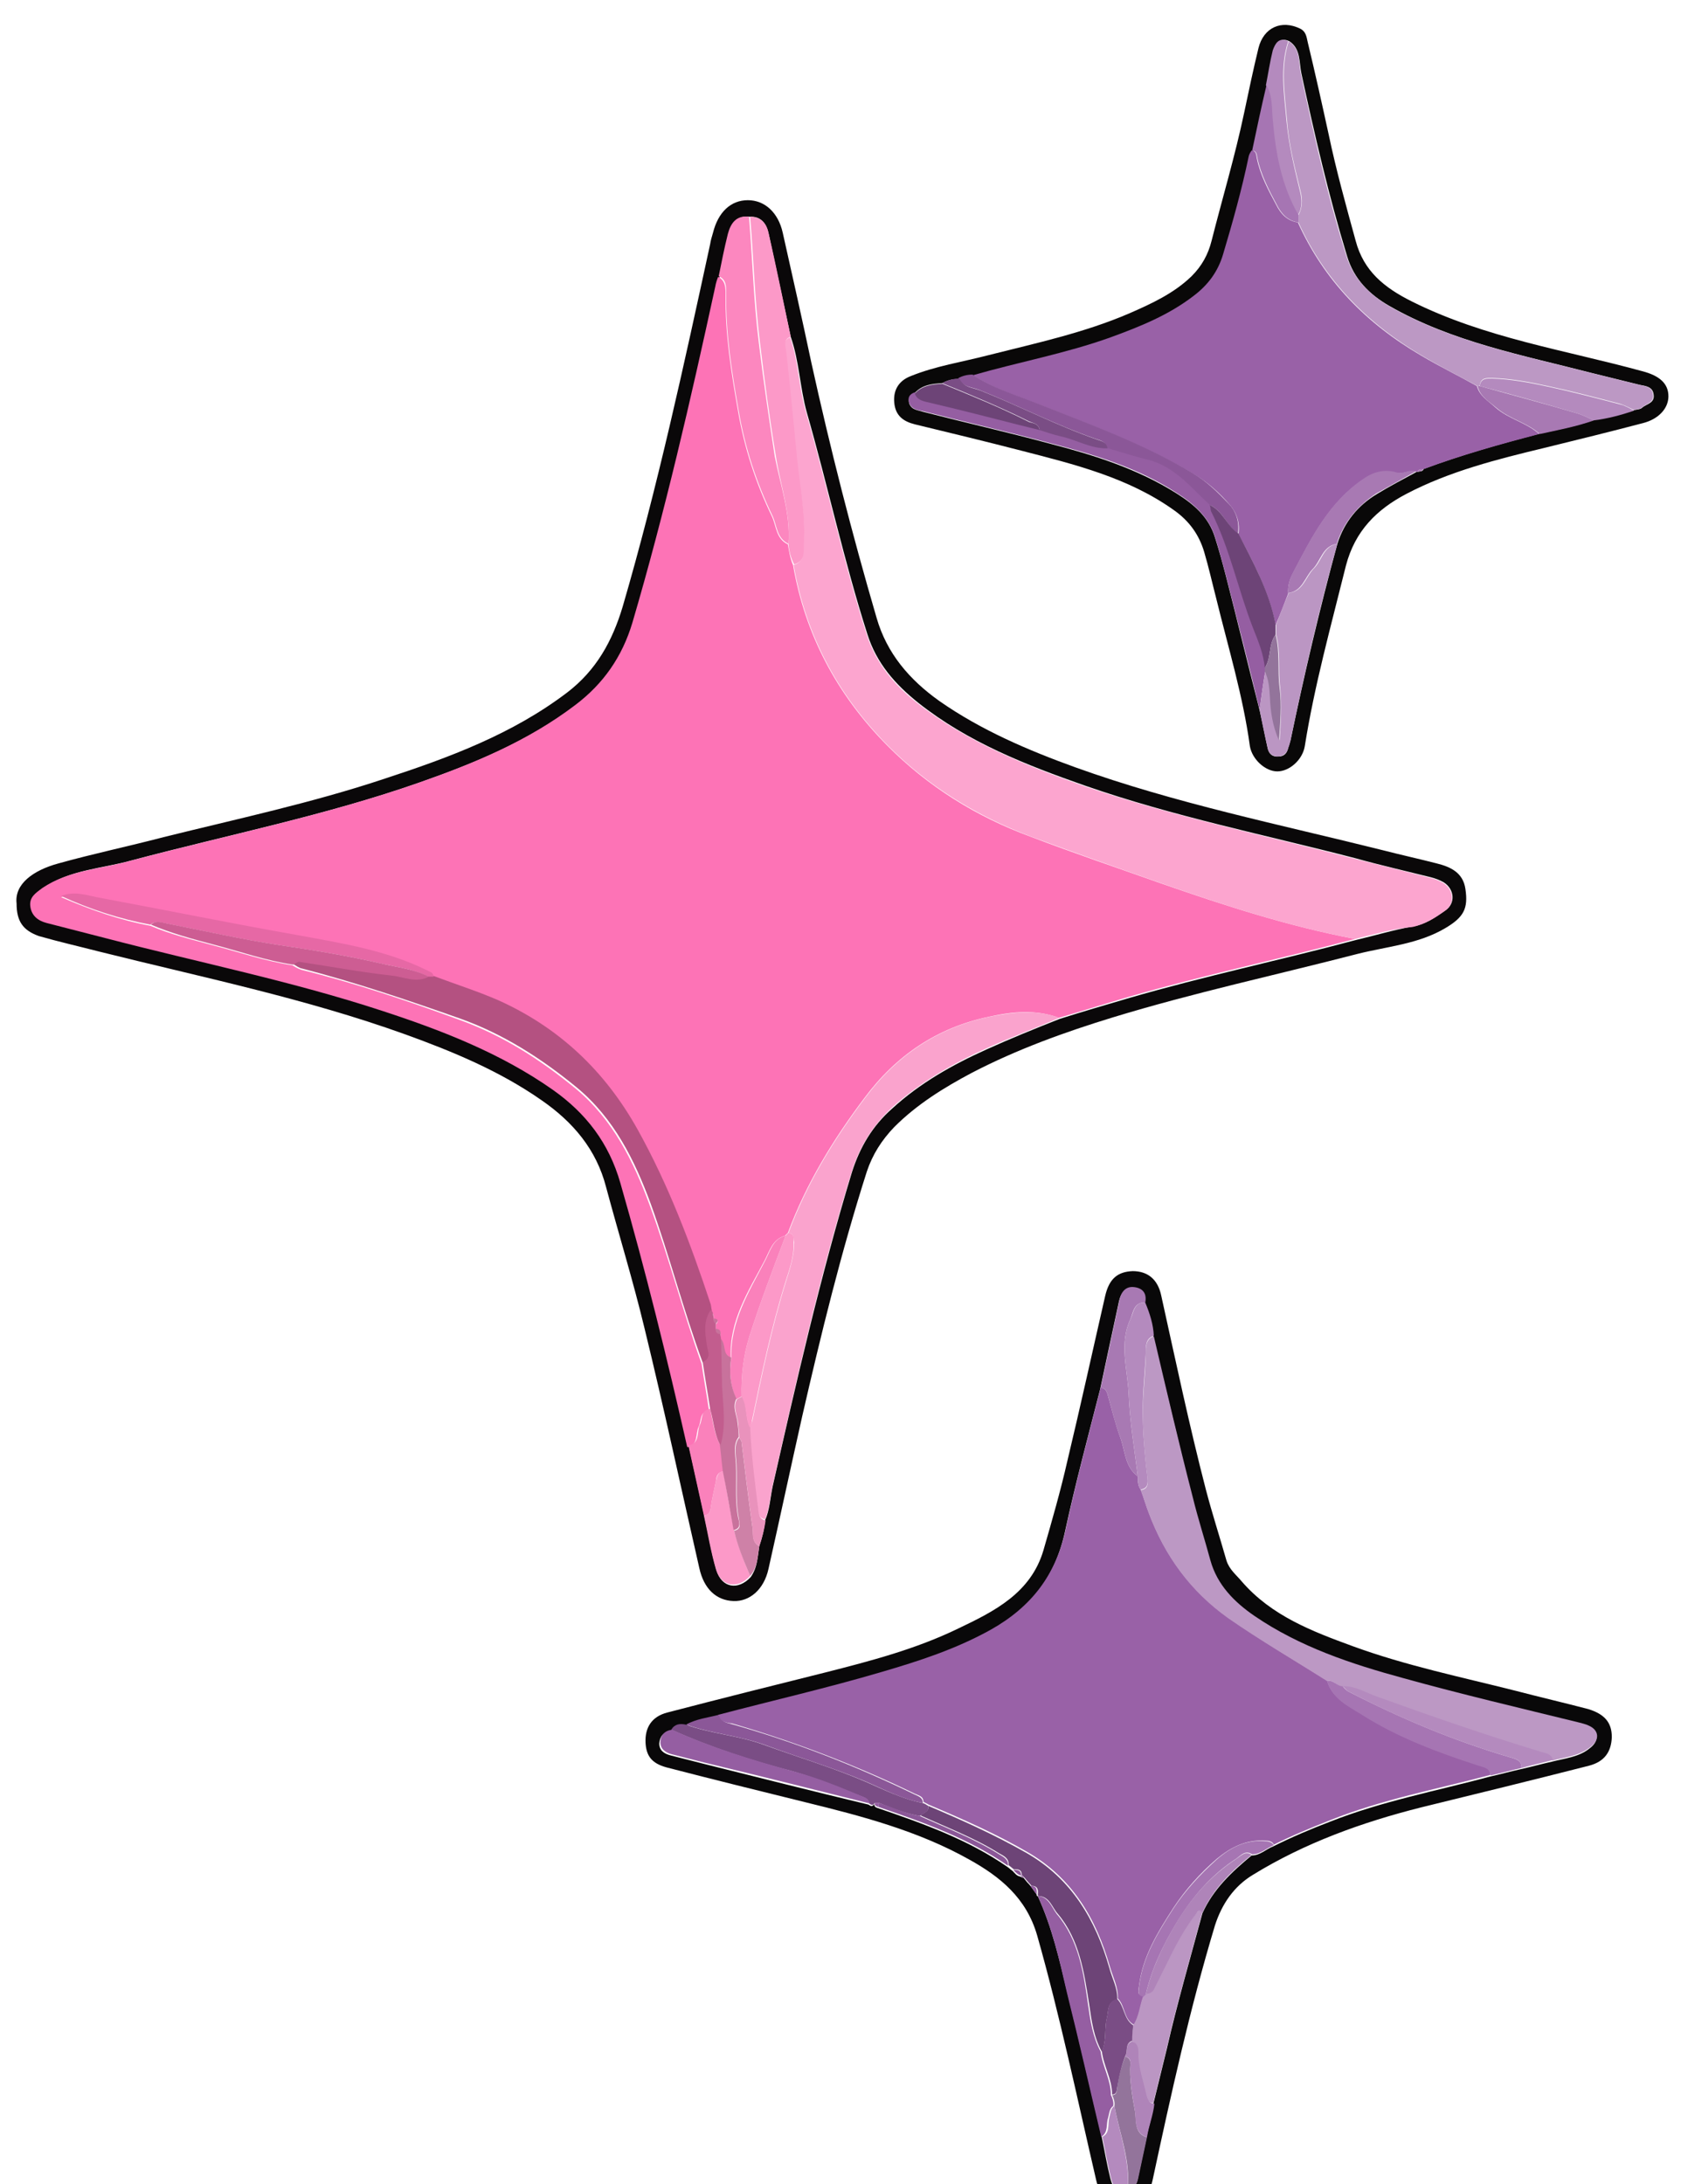 <svg width="294" height="382" xmlns="http://www.w3.org/2000/svg">
 <style type="text/css">.st0{fill:#0A0809;}
	.st1{fill:#090809;}
	.st2{fill:#090808;}
	.st3{fill:#FD73B6;}
	.st4{fill:#FCA5CF;}
	.st5{fill:#FAA3CD;}
	.st6{fill:#FC87BF;}
	.st7{fill:#FC99C8;}
	.st8{fill:#FA81BB;}
	.st9{fill:#CE81A7;}
	.st10{fill:#E992BC;}
	.st11{fill:#9961A7;}
	.st12{fill:#BC98C4;}
	.st13{fill:#6D4477;}
	.st14{fill:#BB96C3;}
	.st15{fill:#955EA2;}
	.st16{fill:#7A4D85;}
	.st17{fill:#A675B3;}
	.st18{fill:#A879B3;}
	.st19{fill:#B48ABE;}
	.st20{fill:#8B5798;}
	.st21{fill:#93749B;}
	.st22{fill:#AF84B9;}
	.st23{fill:#B45181;}
	.st24{fill:#E668A5;}
	.st25{fill:#CD5D93;}
	.st26{fill:#C8729C;}
	.st27{fill:#C25D8E;}</style>

 <g>
  <title>background</title>
  <rect fill="none" id="canvas_background" height="402" width="582" y="-1" x="-1"/>
 </g>
 <g>
  <title>Layer 1</title>
  <g id="svg_1">
   <g id="svg_2">
    <path id="svg_3" d="m2.9,158.011c-0.4,-3.4 2.9,-5.8 7.3,-7c6.1,-1.7 12.3,-3 18.4,-4.6c12.9,-3.2 26,-6 38.6,-10.2c11.3,-3.7 22.4,-7.8 32,-15.1c5.1,-3.9 7.9,-9 9.7,-15c6.1,-20.9 10.7,-42.2 15.3,-63.4c0.1,-0.7 0.3,-1.3 0.5,-2c0.9,-3.6 3.1,-5.7 6.1,-5.7c2.9,0 5.3,2.1 6.1,5.7c1.7,7.6 3.4,15.1 5,22.7c3.3,15 7.1,29.9 11.4,44.6c1.8,6.3 5.8,10.9 11,14.6c7.3,5.1 15.5,8.6 23.8,11.6c17.5,6.3 35.8,10 53.8,14.5c3.1,0.8 6.3,1.5 9.4,2.3c2.4,0.6 4.6,1.6 5,4.5c0.5,3.4 -0.3,4.9 -3.5,6.8c-4.7,2.8 -10.1,3.2 -15.3,4.5c-14.3,3.7 -28.7,6.8 -42.8,11.1c-8.5,2.6 -16.8,5.6 -24.7,9.7c-4.9,2.6 -9.6,5.5 -13.6,9.5c-2.2,2.3 -3.8,4.8 -4.8,7.8c-4.5,14.1 -8,28.4 -11.3,42.8c-2,8.9 -3.9,17.8 -5.9,26.7c-0.8,3.6 -3.3,5.7 -6.1,5.6c-3,-0.1 -5.2,-2.1 -6,-5.8c-3.2,-14 -6.2,-28.1 -9.6,-42c-2,-8.3 -4.5,-16.4 -6.7,-24.6c-1.7,-6.6 -5.8,-11.4 -11.3,-15.2c-7.3,-5.1 -15.5,-8.5 -23.8,-11.5c-17.5,-6.3 -35.6,-10 -53.6,-14.5c-3.5,-0.9 -7,-1.7 -10.5,-2.7c-2.8,-1 -3.9,-2.6 -3.9,-5.7zm129.9,112.4c0.5,-1.5 0.9,-3 1,-4.5c0.8,-1.8 0.9,-3.8 1.3,-5.8c4.2,-18.5 8.4,-37 13.9,-55.1c1.4,-4.4 3.6,-8.1 7,-11.1c4.9,-4.5 10.6,-7.7 16.6,-10.4c4.2,-1.9 8.4,-3.6 12.7,-5.3c4.1,-1.3 8.2,-2.5 12.3,-3.7c13.1,-3.8 26.4,-6.6 39.5,-10.1c3.4,-0.8 6.7,-1.8 10.1,-2.4c2.2,-0.4 3.9,-1.6 5.6,-2.8c1.8,-1.2 1.6,-3.7 -0.3,-4.9c-0.7,-0.4 -1.5,-0.7 -2.3,-0.9c-4.4,-1.1 -8.8,-2.1 -13.1,-3.3c-15.8,-4.1 -31.8,-7.3 -47.3,-12.7c-10.3,-3.6 -20.5,-7.6 -29.2,-14.5c-4,-3.2 -7.3,-6.9 -8.9,-12c-4.1,-12.8 -6.9,-25.9 -10.6,-38.8c-1.2,-4.3 -1.3,-8.9 -2.8,-13.2c-1.3,-6.1 -2.6,-12.1 -3.9,-18.2c-0.4,-1.6 -1.3,-2.9 -3.2,-2.8c-2.3,-0.3 -3.3,1.2 -3.7,3c-0.6,2.5 -1.1,4.9 -1.6,7.4c-0.2,0.6 -0.4,1.1 -0.5,1.7c-4.2,19.7 -8.7,39.4 -14.5,58.8c-1.8,6 -5.1,10.7 -10,14.4c-8.3,6.3 -17.7,10.2 -27.4,13.6c-16.5,5.8 -33.7,9.2 -50.6,13.7c-5.1,1.4 -10.6,1.6 -15.2,4.7c-1.2,0.8 -2.2,1.6 -2.1,3.2c0.2,1.6 1.2,2.5 2.8,2.9c3.5,0.9 7,1.8 10.5,2.7c16.1,4.2 32.4,7.5 48.3,12.7c10.5,3.4 20.7,7.4 29.8,13.8c5.8,4.1 9.8,9.2 11.8,16.3c4.4,15.3 8.2,30.7 11.7,46.2c0.9,4.1 1.8,8.1 2.7,12.2c0.7,3.1 1.2,6.3 2.1,9.4c0.9,3.1 3.8,3.6 6,1.2c1.2,-1.7 1.2,-3.6 1.5,-5.4z" class="st0"/>
    <path id="svg_4" d="m281.9,303.811c-0.1,2.6 -1.3,4.3 -4,5c-9.8,2.5 -19.6,4.9 -29.4,7.3c-10.3,2.6 -20.3,6.2 -29.4,11.8c-3.3,2 -5.4,5.1 -6.6,8.8c-4.4,14.6 -7.7,29.6 -10.9,44.5c-0.7,3.2 -2.2,4.7 -4.9,4.6c-2.6,0 -4.3,-1.5 -5,-4.6c-3.3,-14.2 -6.3,-28.6 -10.3,-42.7c-1.9,-6.6 -6.5,-10.3 -11.9,-13.3c-8.9,-5 -18.8,-7.6 -28.6,-10c-8.1,-2 -16.2,-4 -24.3,-6.1c-2.6,-0.7 -3.6,-2 -3.7,-4.4c-0.1,-2.6 1.1,-4.5 3.8,-5.2c9.2,-2.4 18.4,-4.7 27.6,-7c7.9,-2 15.9,-4.1 23.3,-7.7c6.3,-3 12.7,-6.2 14.9,-13.7c1.5,-5.2 3,-10.4 4.2,-15.7c2.3,-9.6 4.4,-19.2 6.6,-28.8c0.7,-3 2.2,-4.2 4.8,-4.3c2.6,0 4.4,1.4 5,4.3c2.5,11.3 4.9,22.7 7.8,33.9c1.1,4.2 2.4,8.2 3.6,12.4c0.5,1.6 1.7,2.5 2.7,3.7c5.2,6 12.3,8.7 19.4,11.3c9.3,3.4 19,5.4 28.5,7.8c4.2,1.1 8.5,2.1 12.7,3.2c2.9,0.9 4.1,2.4 4.1,4.9zm-102.9,24.6c0.2,0.2 0.3,0.4 0.5,0.6c0.2,0.3 0.5,0.5 0.7,0.8c0.4,0.5 0.7,1 1.1,1.5c0,0.2 0,0.3 0.2,0.3c2.5,5.4 3.8,11.2 5.2,17c2.1,8.4 4,16.8 6,25.2c0.5,2.4 0.9,4.8 1.5,7.2c0.4,1.4 0.9,2.8 2.9,2.2c1.2,-0.3 1.7,-1.1 1.9,-2.2c0.5,-2.4 1,-4.7 1.5,-7c0.3,-2 1.1,-3.9 1.2,-6c0.8,-3.3 1.6,-6.5 2.4,-9.8c1.8,-7.9 4.1,-15.8 6.2,-23.6c1.9,-4.2 5.1,-7.2 8.6,-10.1c1.5,0 2.5,-1.1 3.8,-1.6c3.2,-1.6 6.5,-3 9.9,-4.3c9.1,-3.6 18.7,-5.4 28,-7.9c1.8,-0.4 3.6,-0.9 5.4,-1.3c1.8,-0.4 3.6,-0.9 5.4,-1.3c2.3,-0.6 4.8,-0.8 6.7,-2.4c1.6,-1.2 1.5,-2.9 -0.3,-3.7c-0.6,-0.3 -1.3,-0.4 -1.9,-0.6c-10.2,-2.6 -20.4,-5 -30.5,-7.7c-9.1,-2.5 -18.1,-5.5 -26.1,-10.9c-3.6,-2.4 -6.5,-5.4 -7.7,-9.7c-1,-3.7 -2.2,-7.3 -3.1,-11.1c-2.3,-9.4 -4.5,-18.7 -6.8,-28.1c-0.1,-2 -0.7,-4 -1.5,-5.8c0.3,-1.6 -0.4,-2.5 -1.9,-2.7c-1.6,-0.2 -2.3,0.8 -2.6,2.2c-1.1,5.1 -2.2,10.2 -3.3,15.4c-2.1,8.2 -4.3,16.4 -6.1,24.7c-1.7,8 -6,13.6 -13.1,17.6c-6,3.4 -12.5,5.5 -19.1,7.4c-9.5,2.7 -19,5 -28.6,7.5c-1.9,0.4 -3.9,0.7 -5.7,1.7c-1,-0.2 -1.9,-0.1 -2.5,0.9c-1.3,0.1 -1.9,0.9 -2,2.1c0,1.2 0.8,1.8 2,2.1c2,0.5 3.9,1 5.9,1.5c9.6,2.4 19.1,4.8 28.7,7.1c0.4,0.3 0.7,0.4 1,-0.1c0,0.5 0.3,0.6 0.6,0.7c7.9,2.7 15.8,5.5 22.7,10.3c0.3,0.2 0.6,0.5 0.9,0.7c0.4,0.4 0.7,0.9 1.4,1l0,0c0.1,0.1 0.3,0.2 0.5,0.2l0,0z" class="st1"/>
    <path id="svg_5" d="m291.8,69.311c0,2.1 -1.7,4 -4.5,4.7c-5.7,1.5 -11.4,2.9 -17.1,4.3c-8.3,2 -16.7,4.1 -24.3,8.1c-5.1,2.7 -8.9,6.4 -10.5,12.5c-2.6,10.5 -5.5,20.9 -7.2,31.6c-0.4,2.4 -2.7,4.4 -4.8,4.4c-2.1,0 -4.4,-2.1 -4.8,-4.4c-1.2,-8.8 -3.8,-17.3 -5.9,-25.9c-0.7,-2.7 -1.3,-5.4 -2.1,-8.1c-0.9,-3 -2.6,-5.4 -5.3,-7.3c-8,-5.7 -17.4,-8 -26.7,-10.4c-6.2,-1.6 -12.4,-3.1 -18.6,-4.6c-2,-0.5 -3.4,-1.5 -3.6,-3.8c-0.2,-2.2 0.8,-3.8 2.8,-4.6c4.4,-1.8 9.1,-2.5 13.7,-3.7c8.3,-2.1 16.7,-3.9 24.6,-7.3c3.9,-1.7 7.8,-3.5 10.9,-6.5c1.8,-1.8 2.9,-3.8 3.5,-6.2c1.9,-7.5 4.1,-14.8 5.7,-22.4c0.8,-3.8 1.6,-7.6 2.5,-11.3c0.9,-3.6 4,-5 7.3,-3.4c1,0.5 1.1,1.4 1.3,2.3c1.3,5.4 2.5,10.8 3.7,16.3c1.3,6.2 3,12.3 4.7,18.5c1.4,5.3 5,8.2 9.8,10.6c12.8,6.4 26.8,8.5 40.3,12.2c3.1,0.8 4.6,2.2 4.6,4.4zm-127,-2.3c-1.8,0.1 -3.5,0.3 -4.8,1.7c-0.8,0.3 -1.2,0.9 -1,1.8c0.4,1.2 1.5,1.2 2.4,1.5c7.4,1.9 14.9,3.6 22.3,5.6c7.7,2 15.3,4.4 22.1,8.7c3,1.9 5.6,4.1 6.7,7.7c0.7,2.2 1.3,4.4 1.9,6.7c2,7.8 3.9,15.7 5.9,23.5c0.5,2.2 0.9,4.4 1.4,6.6c0.2,1 0.8,1.6 1.9,1.5c1,0 1.5,-0.6 1.7,-1.5c0.1,-0.4 0.3,-0.9 0.4,-1.3c2.4,-11.5 5.1,-23 8.2,-34.4c1.2,-3.8 3.6,-6.7 6.9,-8.7c2.3,-1.4 4.6,-2.6 7,-3.9l0.2,0c0.4,-0.1 0.8,0 1,-0.5c6.7,-2.5 13.5,-4.4 20.4,-6.2c3.2,-0.7 6.4,-1.3 9.5,-2.4c2.4,-0.3 4.7,-1 7,-1.7c0.4,-0.1 1,-0.1 1.3,-0.4c0.8,-0.7 2.3,-0.8 2,-2.4c-0.2,-1.3 -1.4,-1.4 -2.4,-1.6c-2.8,-0.7 -5.7,-1.4 -8.5,-2.1c-12,-3.1 -24.3,-5.4 -35.3,-11.7c-3.5,-2 -6.2,-4.7 -7.4,-8.7c-3.2,-10.5 -5.7,-21.3 -8,-32c-0.4,-1.9 -0.1,-4.3 -2.1,-5.6c-1.7,-0.8 -2.3,0.5 -2.6,1.7c-0.5,2 -0.8,4 -1.2,6.1c-0.8,3.8 -1.6,7.6 -2.5,11.4c-0.2,0.3 -0.4,0.7 -0.5,1c-1.3,5.8 -2.8,11.5 -4.5,17.2c-0.9,3 -2.6,5.3 -5.1,7.2c-4.4,3.4 -9.5,5.4 -14.6,7.3c-7.8,2.8 -16.1,4.3 -24,6.6c-0.9,0 -1.7,0.2 -2.5,0.6c-1.3,-0.1 -2.3,0.2 -3.2,0.7z" class="st2"/>
    <path id="svg_6" d="m237,164.211c-13.1,3.5 -26.4,6.3 -39.5,10.1c-4.1,1.2 -8.2,2.5 -12.3,3.7c-4,-1.5 -8.1,-1.1 -12.2,-0.2c-9.1,1.9 -16.3,6.8 -21.8,14.2c-5.5,7.3 -10.2,15 -13.4,23.6c-0.2,0.2 -0.3,0.3 -0.5,0.5c-2.2,0.6 -2.7,2.7 -3.6,4.4c-2.8,5.3 -6.2,10.5 -5.9,17c-1.7,-0.5 -0.8,-2.3 -1.8,-3.2c0,-0.3 0,-0.6 0,-0.9c0,-0.6 -0.3,-0.9 -0.8,-0.9c0,-0.3 0,-0.6 0,-0.9c0.7,-0.7 0.1,-0.8 -0.4,-0.9c0,-0.5 0.1,-1 -0.5,-1.3c-0.1,-0.4 -0.1,-0.8 -0.2,-1.1c-3.4,-10.5 -7.4,-20.9 -12.8,-30.6c-5.6,-10.2 -13.6,-17.8 -24.4,-22.6c-3.7,-1.6 -7.5,-2.7 -11.2,-4.2c0,-0.7 -0.5,-0.8 -1,-1c-7,-3.5 -14.7,-4.7 -22.3,-6.1c-11.8,-2.2 -23.7,-4.5 -35.5,-6.7c-2,-0.4 -4.1,-1.1 -6.2,-0.2c5.1,2.2 10.2,4 15.6,5c3.5,1.5 7.2,2.4 10.9,3.4c4.6,1.2 9.2,2.8 13.9,3.5c0.5,0.3 1,0.6 1.6,0.8c9.3,2.3 18.5,5.4 27.5,8.7c7.6,2.7 14.3,7 20.5,12.1c6.5,5.4 10.1,12.7 12.9,20.3c3.4,9.2 5.8,18.6 9.1,27.8c0.4,2.7 0.9,5.4 1.3,8.2c-1.7,0.2 -1.3,1.8 -1.8,2.8c-0.6,1.2 0,3.2 -2,3.6c-3.5,-15.5 -7.3,-30.9 -11.7,-46.2c-2,-7 -6,-12.2 -11.8,-16.3c-9.1,-6.4 -19.4,-10.4 -29.8,-13.8c-15.8,-5.2 -32.2,-8.5 -48.3,-12.7c-3.5,-0.9 -7,-1.8 -10.5,-2.7c-1.5,-0.4 -2.6,-1.3 -2.8,-2.9c-0.2,-1.6 0.9,-2.3 2.1,-3.2c4.6,-3.1 10.1,-3.3 15.2,-4.7c16.9,-4.5 34,-7.9 50.6,-13.7c9.7,-3.4 19.1,-7.3 27.4,-13.6c4.9,-3.7 8.2,-8.4 10,-14.4c5.7,-19.4 10.2,-39 14.5,-58.8c0.1,-0.6 0.3,-1.2 0.5,-1.7c1.3,0.7 1.3,1.9 1.3,3.1c-0.1,6.9 1,13.7 2.2,20.5c1.1,6.4 3.1,12.5 5.9,18.3c0.8,1.7 0.7,3.9 2.8,4.9c0.2,1.2 0.4,2.5 0.9,3.6c2.1,12.2 7.7,22.7 16.4,31.5c7.1,7.2 15.6,12.5 25.1,16c7.6,2.9 15.3,5.5 22.9,8.2c11.2,3.9 22.3,7.5 33.9,9.7z" class="st3"/>
    <path id="svg_7" d="m237,164.211c-11.6,-2.2 -22.7,-5.8 -33.8,-9.7c-7.7,-2.7 -15.3,-5.4 -22.9,-8.2c-9.5,-3.6 -18,-8.8 -25.1,-16c-8.7,-8.8 -14.3,-19.3 -16.4,-31.5c2.1,-0.6 1.6,-2.5 1.7,-3.9c0.4,-5 -0.7,-9.8 -1.2,-14.7c-0.6,-6.2 -1.2,-12.5 -1.9,-18.7c-0.1,-0.8 -0.6,-2 0.8,-2.5c1.5,4.3 1.5,8.8 2.8,13.2c3.7,12.9 6.5,26 10.6,38.8c1.6,5 4.8,8.8 8.9,12c8.7,6.8 18.9,10.9 29.2,14.5c15.5,5.3 31.5,8.6 47.3,12.7c4.4,1.1 8.8,2.2 13.1,3.3c0.8,0.2 1.6,0.5 2.3,0.9c1.9,1.2 2.1,3.7 0.3,4.9c-1.7,1.2 -3.4,2.3 -5.6,2.8c-3.4,0.3 -6.8,1.3 -10.1,2.1z" class="st4"/>
    <path id="svg_8" d="m137.9,215.611c3.2,-8.6 7.9,-16.3 13.4,-23.6c5.5,-7.4 12.7,-12.3 21.8,-14.2c4.1,-0.8 8.1,-1.3 12.2,0.2c-4.2,1.8 -8.5,3.4 -12.7,5.3c-6,2.7 -11.7,6 -16.6,10.4c-3.3,3.1 -5.6,6.7 -7,11.1c-5.6,18.1 -9.7,36.6 -13.9,55.1c-0.4,1.9 -0.5,3.9 -1.3,5.8c-1.2,-0.2 -1.2,-1.3 -1.3,-2.1c-0.6,-4.7 -1.3,-9.5 -1.4,-14.2c0.2,-0.3 0.4,-0.6 0.5,-1c1.7,-8.2 3.4,-16.4 5.9,-24.4c0.7,-2.2 1.4,-4.4 1.4,-6.8c-0.2,-0.6 0.1,-1.4 -1,-1.6z" class="st5"/>
    <path id="svg_9" d="m137.9,95.111c-2.1,-1 -2,-3.2 -2.8,-4.9c-2.8,-5.8 -4.8,-11.9 -5.9,-18.3c-1.2,-6.8 -2.3,-13.6 -2.2,-20.5c0,-1.2 0.1,-2.5 -1.3,-3.1c0.5,-2.5 1,-5 1.6,-7.4c0.5,-1.9 1.5,-3.3 3.7,-3c0.6,7.3 0.8,14.7 1.7,21.9c0.8,6.7 1.8,13.4 2.8,20c1,5.1 2.8,10.1 2.4,15.3z" class="st6"/>
    <path id="svg_10" d="m137.9,95.111c0.4,-5.3 -1.4,-10.2 -2.2,-15.3c-1.1,-6.6 -2,-13.3 -2.8,-20c-0.9,-7.3 -1.1,-14.6 -1.7,-21.9c1.9,0 2.9,1.2 3.2,2.8c1.4,6 2.6,12.1 3.9,18.2c-1.4,0.4 -0.9,1.7 -0.8,2.5c0.7,6.2 1.3,12.5 1.9,18.7c0.5,4.9 1.5,9.8 1.2,14.7c-0.1,1.4 0.4,3.3 -1.7,3.9c-0.6,-1.1 -0.9,-2.3 -1,-3.6z" class="st7"/>
    <path id="svg_11" d="m131.2,275.611c-2.2,2.4 -5.1,1.9 -6,-1.2c-0.9,-3.1 -1.4,-6.2 -2.1,-9.4c0.8,0 1.1,-0.5 1.2,-1.3c0.2,-1.5 0.6,-3.1 0.9,-4.6c0.2,-0.8 0.3,-1.7 1.3,-1.8c0.6,3.5 1.2,6.9 1.9,10.4c0.7,2.7 1.7,5.3 2.8,7.9z" class="st7"/>
    <path id="svg_12" d="m126.5,257.311c-1.1,0.2 -1.2,1 -1.3,1.8c-0.3,1.5 -0.7,3.1 -0.9,4.6c-0.1,0.8 -0.4,1.3 -1.2,1.3c-0.9,-4.1 -1.8,-8.1 -2.7,-12.2c2.1,-0.4 1.4,-2.4 2,-3.6c0.5,-1 0.1,-2.6 1.8,-2.8c0.5,2.2 0.7,4.4 1.8,6.4c0.2,1.5 0.3,3 0.5,4.5z" class="st8"/>
    <path id="svg_13" d="m131.2,275.611c-1.1,-2.6 -2.2,-5.2 -2.8,-7.9c1.4,-0.3 0.9,-1.4 0.8,-2.2c-0.7,-3.6 -0.1,-7.2 -0.5,-10.7c-0.1,-1.2 -0.2,-2.4 0.6,-3.4c0.1,0.3 0.4,0.5 0.4,0.8c0.6,5 1.2,10 1.9,14.9c0.2,1.1 -0.2,2.6 1.2,3.3c-0.3,1.8 -0.3,3.7 -1.6,5.2z" class="st9"/>
    <path id="svg_14" d="m132.8,270.411c-1.4,-0.7 -1.1,-2.2 -1.2,-3.3c-0.7,-5 -1.3,-10 -1.9,-14.9c0,-0.3 -0.3,-0.5 -0.4,-0.8c0,-0.8 -0.2,-1.6 -0.2,-2.4c-0.1,-1.4 -1,-2.9 -0.2,-4.3c0.3,-0.2 0.6,-0.3 0.9,-0.5c1,1.7 0.5,3.7 1.4,5.4c0.2,4.8 0.8,9.5 1.4,14.2c0.1,0.8 0.1,1.9 1.3,2.1c-0.2,1.5 -0.6,3 -1.1,4.5z" class="st10"/>
    <path id="svg_15" d="m125.6,299.911c9.5,-2.5 19.1,-4.7 28.6,-7.5c6.5,-1.9 13,-4 19.1,-7.4c7.1,-4 11.4,-9.6 13.1,-17.6c1.8,-8.3 4,-16.5 6.1,-24.7c0.7,0 1,0.5 1.2,1.1c0.7,2.5 1.3,5 2.2,7.5c0.9,2.4 0.8,5.2 3.1,6.9c0,0.8 0,1.6 0.5,2.3c0.5,1.3 0.9,2.7 1.4,4c2.8,7.5 7.3,13.7 13.9,18.4c5.6,3.9 11.5,7.4 17.3,11c0.9,3.1 3.7,4.4 6.1,5.9c6.3,4 13.3,6.6 20.4,8.9c0.9,0.3 2,0.4 2.1,1.7c-9.4,2.5 -19,4.3 -28,7.9c-3.3,1.3 -6.7,2.7 -9.9,4.3c-0.3,-0.6 -0.9,-0.7 -1.6,-0.7c-3.3,-0.2 -6,1.2 -8.4,3.2c-2.9,2.5 -5.5,5.4 -7.6,8.6c-2.7,4.2 -5.4,8.5 -6,13.7c-0.1,0.8 -0.4,1.5 0.8,1.7c-0.6,1.7 -0.7,3.5 -1.7,5c-1.8,-1 -1.5,-3.3 -2.8,-4.6c0.1,-2 -0.9,-3.8 -1.4,-5.6c-2.4,-8.4 -6.6,-15.5 -14.4,-20c-5.5,-3.2 -11.4,-5.8 -17.3,-8.3c-0.3,-0.2 -0.6,-0.3 -0.9,-0.5c0,-1 -0.9,-1.1 -1.5,-1.4c-10.3,-5 -21,-9.1 -32,-12.3c-1,-0.1 -2.1,-0.3 -2.4,-1.5z" class="st11"/>
    <path id="svg_16" d="m232.1,294.011c-5.8,-3.7 -11.7,-7.1 -17.3,-11c-6.6,-4.7 -11.1,-10.9 -13.9,-18.4c-0.5,-1.3 -0.9,-2.7 -1.4,-4c1.2,-0.2 1.3,-0.9 1.2,-2c-0.4,-3.2 -0.7,-6.4 -0.8,-9.6c-0.2,-4.1 0.4,-8.2 0.5,-12.3c0,-1 -0.1,-2.5 1.4,-3c2.2,9.4 4.4,18.8 6.8,28.1c0.9,3.7 2.1,7.4 3.1,11.1c1.2,4.3 4.2,7.3 7.7,9.7c7.9,5.4 16.9,8.4 26.1,10.9c10.1,2.8 20.3,5.2 30.5,7.7c0.7,0.2 1.3,0.3 1.9,0.6c1.8,0.8 1.9,2.5 0.3,3.7c-2,1.6 -4.4,1.8 -6.7,2.4c-0.3,-1.2 -1.4,-1.3 -2.3,-1.5c-9.6,-2.9 -19.1,-6.2 -28.5,-9.6c-1.9,-0.7 -3.8,-1.9 -6,-1.8c-0.9,-0.1 -1.5,-1.3 -2.6,-1z" class="st12"/>
    <path id="svg_17" d="m162.3,315.811c5.9,2.5 11.7,5.1 17.3,8.3c7.8,4.5 12,11.6 14.4,20c0.5,1.9 1.5,3.6 1.4,5.6c-1.8,0.4 -1.5,2 -1.8,3.2c-0.5,1.9 0,4 -0.9,5.9c-1.4,-2.5 -1.8,-5.4 -2.2,-8.2c-0.9,-5.7 -1.7,-11.4 -5.5,-15.9c-1,-1.1 -1.4,-3 -3.3,-3.1c-0.2,0 -0.2,-0.2 -0.2,-0.3c0.1,-0.8 0,-1.5 -1.1,-1.5c-0.2,-0.3 -0.5,-0.5 -0.7,-0.8c-0.2,-0.2 -0.3,-0.4 -0.5,-0.6c0,0 0,0 0,0c-0.2,-0.2 -0.3,-0.3 -0.5,-0.5c0,0 0,0 0,0c0,-1 -0.7,-1 -1.4,-1c-0.3,-0.2 -0.6,-0.5 -0.9,-0.7c0.1,-1.2 -0.8,-1.6 -1.7,-2.1c-4.3,-2.7 -9.1,-4.5 -13.7,-6.6c0.4,-0.5 1.6,-0.6 1.3,-1.7z" class="st13"/>
    <path id="svg_18" d="m198.2,354.211c1,-1.5 1.1,-3.4 1.7,-5c0.1,-0.1 0.3,-0.3 0.4,-0.4c0.8,0 1.3,-0.5 1.6,-1.1c0.8,-1.6 1.6,-3.2 2.4,-4.8c1.4,-2.9 2.9,-5.7 4.9,-8.3c0.4,-0.5 0.7,-0.9 1.1,-0.2c-2.1,7.9 -4.4,15.7 -6.2,23.6c-0.8,3.3 -1.6,6.5 -2.4,9.8c-0.9,-0.1 -1.2,-0.8 -1.4,-1.5c-0.5,-2.4 -1.4,-4.7 -1.4,-7.2c0,-0.9 0,-1.8 -1.1,-2.2c0.2,-0.9 0.3,-1.8 0.4,-2.7z" class="st14"/>
    <path id="svg_19" d="m181.5,331.611c1.9,0.1 2.4,1.9 3.3,3.1c3.9,4.6 4.7,10.3 5.5,15.9c0.4,2.8 0.8,5.6 2.2,8.2c0.3,2.6 1.8,4.9 1.8,7.6c0.3,0.6 0.5,1.2 0.4,1.9c-0.7,0.5 -0.7,1.4 -0.9,2.1c-0.4,1.1 0.1,2.5 -1.2,3.3c-2,-8.4 -3.9,-16.8 -6,-25.2c-1.3,-5.7 -2.6,-11.5 -5.1,-16.9z" class="st15"/>
    <path id="svg_20" d="m162.3,315.811c0.3,1.2 -0.9,1.2 -1.4,1.8c-2.5,-0.4 -4.9,-1.4 -7.2,-2.3c-0.2,0 -0.5,0 -0.7,0c-0.3,0.5 -0.6,0.4 -1,0.1c-0.1,-0.5 -0.4,-0.9 -1,-1.1c-4,-1.6 -8.1,-3.3 -12.3,-4.5c-7.3,-1.9 -14.4,-4.2 -21.3,-7.3c0.6,-1 1.5,-1.1 2.5,-0.9c4.4,1.6 9.2,1.9 13.6,3.5c6,2.2 12.1,4 17.9,6.5c3.2,1.4 6.4,3 9.9,3.7c0.4,0.1 0.7,0.3 1,0.5z" class="st16"/>
    <path id="svg_21" d="m232.1,294.011c1.1,-0.3 1.7,0.9 2.7,0.9c0.3,0.3 0.6,0.7 1,0.9c9.1,4.7 18.4,8.6 28.2,11.5c1,0.3 2.2,0.5 2.1,1.9c-1.8,0.4 -3.6,0.9 -5.4,1.3c-0.1,-1.3 -1.2,-1.4 -2.1,-1.7c-7.1,-2.3 -14.1,-4.9 -20.4,-8.9c-2.4,-1.5 -5.2,-2.8 -6.1,-5.9z" class="st17"/>
    <path id="svg_22" d="m199,258.211c-2.3,-1.7 -2.2,-4.5 -3.1,-6.9c-0.9,-2.4 -1.5,-5 -2.2,-7.5c-0.2,-0.6 -0.5,-1.1 -1.2,-1.1c1.1,-5.1 2.2,-10.2 3.3,-15.4c0.3,-1.4 1.1,-2.4 2.6,-2.2c1.5,0.2 2.2,1.1 1.9,2.7c-2,-0.1 -2.1,1.7 -2.6,2.9c-2,4.3 -0.5,8.7 -0.3,13.1c0.2,4.8 1,9.6 1.6,14.4z" class="st18"/>
    <path id="svg_23" d="m117.5,302.511c6.9,3.1 14,5.3 21.3,7.3c4.2,1.1 8.3,2.8 12.3,4.5c0.6,0.2 0.9,0.6 1,1.1c-9.6,-2.4 -19.1,-4.8 -28.7,-7.1c-2,-0.5 -3.9,-1 -5.9,-1.5c-1.1,-0.3 -2,-0.9 -2,-2.1c0,-1.2 0.7,-2 2,-2.2z" class="st15"/>
    <path id="svg_24" d="m199,258.211c-0.6,-4.8 -1.4,-9.6 -1.6,-14.4c-0.2,-4.4 -1.7,-8.8 0.3,-13.1c0.6,-1.2 0.6,-3 2.6,-2.9c0.8,1.9 1.4,3.8 1.5,5.8c-1.5,0.5 -1.4,1.9 -1.4,3c-0.2,4.1 -0.7,8.2 -0.5,12.3c0.1,3.2 0.4,6.4 0.8,9.6c0.1,1 0,1.8 -1.2,2c-0.5,-0.7 -0.5,-1.5 -0.5,-2.3z" class="st19"/>
    <path id="svg_25" d="m266.1,309.211c0,-1.5 -1.1,-1.6 -2.1,-1.9c-9.8,-2.9 -19.2,-6.8 -28.2,-11.5c-0.4,-0.2 -0.6,-0.6 -1,-0.9c2.2,-0.1 4,1.1 6,1.8c9.4,3.4 18.9,6.7 28.5,9.6c0.9,0.3 2,0.3 2.3,1.5c-1.9,0.5 -3.7,0.9 -5.5,1.4z" class="st19"/>
    <path id="svg_26" d="m161.4,315.311c-3.5,-0.6 -6.7,-2.3 -9.9,-3.7c-5.9,-2.5 -12,-4.3 -17.9,-6.5c-4.5,-1.6 -9.2,-1.9 -13.6,-3.5c1.8,-1 3.8,-1.2 5.7,-1.7c0.3,1.2 1.4,1.4 2.2,1.6c11,3.1 21.7,7.3 32,12.3c0.6,0.3 1.5,0.5 1.5,1.5z" class="st20"/>
    <path id="svg_27" d="m200.4,348.811c-0.1,0.1 -0.3,0.3 -0.4,0.4c-1.1,-0.2 -0.9,-0.9 -0.8,-1.7c0.6,-5.2 3.3,-9.5 6,-13.7c2.1,-3.2 4.7,-6 7.6,-8.6c2.4,-2.1 5.1,-3.5 8.4,-3.2c0.6,0 1.2,0.1 1.6,0.7c-1.3,0.5 -2.3,1.6 -3.8,1.6c-1.2,-0.8 -2,0.2 -2.7,0.7c-4.5,2.9 -7.9,6.9 -10.6,11.4c-2.4,4 -4.3,8 -5.3,12.4z" class="st17"/>
    <path id="svg_28" d="m194.9,368.311c0.1,-0.7 -0.1,-1.3 -0.4,-1.9c0.8,0 0.8,-0.6 0.9,-1.2c0.2,-1.9 0.7,-3.8 1.4,-5.5c0.6,0.1 0.9,0.5 0.9,1.1c-0.2,2.8 0.3,5.7 0.8,8.4c0.3,1.6 -0.2,3.9 2.1,4.6c-0.5,2.3 -1,4.7 -1.5,7c-0.2,1.1 -0.7,2 -1.9,2.2c0.6,-5.1 -1.4,-9.8 -2.3,-14.7z" class="st21"/>
    <path id="svg_29" d="m200.4,348.811c1,-4.4 2.9,-8.4 5.2,-12.3c2.7,-4.6 6.2,-8.5 10.6,-11.4c0.8,-0.5 1.6,-1.5 2.7,-0.7c-3.5,2.8 -6.7,5.9 -8.6,10.1c-0.5,-0.7 -0.8,-0.3 -1.1,0.2c-2,2.6 -3.5,5.4 -4.9,8.3c-0.8,1.6 -1.6,3.2 -2.4,4.8c-0.2,0.5 -0.8,1 -1.5,1z" class="st22"/>
    <path id="svg_30" d="m194.9,368.311c0.9,4.9 2.8,9.6 2.3,14.8c-2,0.6 -2.5,-0.8 -2.9,-2.2c-0.6,-2.4 -1,-4.8 -1.5,-7.2c1.4,-0.7 0.9,-2.2 1.2,-3.3c0.2,-0.7 0.2,-1.6 0.9,-2.1z" class="st19"/>
    <path id="svg_31" d="m200.6,373.811c-2.3,-0.8 -1.9,-3.1 -2.1,-4.6c-0.5,-2.8 -1,-5.6 -0.8,-8.4c0,-0.6 -0.2,-1 -0.9,-1.1c0.5,-0.9 -0.1,-2.2 1.2,-2.7c1.1,0.4 1.1,1.3 1.1,2.2c0,2.5 0.9,4.8 1.4,7.2c0.2,0.7 0.5,1.5 1.4,1.5c-0.2,2 -1,3.9 -1.3,5.9z" class="st22"/>
    <path id="svg_32" d="m153.7,315.311c2.4,0.8 4.7,1.9 7.2,2.3c4.6,2.1 9.4,3.9 13.7,6.6c0.8,0.5 1.8,0.9 1.7,2.1c-6.9,-4.8 -14.8,-7.6 -22.7,-10.3c0.1,-0.3 0.1,-0.5 0.1,-0.7z" class="st20"/>
    <path id="svg_33" d="m177.2,327.011c0.7,0 1.4,0 1.4,1c-0.6,-0.1 -1,-0.6 -1.4,-1z" class="st20"/>
    <path id="svg_34" d="m180.2,329.811c1.1,0 1.2,0.6 1.1,1.5c-0.4,-0.5 -0.7,-1 -1.1,-1.5z" class="st15"/>
    <path id="svg_35" d="m178.6,327.911c0.2,0.2 0.3,0.3 0.5,0.5c-0.3,0 -0.5,-0.1 -0.5,-0.5z" class="st20"/>
    <path id="svg_36" d="m153.7,315.311c0,0.2 0,0.5 -0.1,0.7c-0.3,-0.1 -0.7,-0.2 -0.6,-0.7c0.2,0 0.5,0 0.7,0z" class="st15"/>
    <path id="svg_37" d="m179,328.411c0.2,0.2 0.3,0.4 0.5,0.6c-0.1,-0.2 -0.3,-0.4 -0.5,-0.6z" class="st20"/>
    <path id="svg_38" d="m247.9,82.511c0,0 -0.2,0 -0.2,0c-1.2,-0.4 -2.3,0.5 -3.5,0.2c-2.1,-0.6 -4,-0.1 -5.7,1.1c-6,4 -9.1,10.2 -12.3,16.3c-0.6,1.1 -1,2.3 -0.9,3.7c-0.7,1.8 -1.4,3.7 -2.2,5.5c-1.1,-5.7 -3.8,-10.8 -6.5,-15.9c0.3,-1.9 -0.3,-3.7 -1.5,-5.1c-1.8,-2.1 -3.9,-4 -6.3,-5.4c-8.7,-5.2 -18.1,-8.6 -27.4,-12.3c-3.8,-1.5 -7.8,-2.7 -11.2,-5c8,-2.3 16.2,-3.8 24,-6.6c5.2,-1.9 10.2,-3.9 14.6,-7.3c2.5,-1.9 4.2,-4.2 5.1,-7.2c1.7,-5.7 3.3,-11.4 4.5,-17.2c0.1,-0.4 0.3,-0.7 0.5,-1c0.8,0.1 0.8,0.7 0.9,1.3c0.6,3 2,5.6 3.4,8.2c0.8,1.6 1.9,2.8 3.8,3.1c4.6,10.2 12,17.7 21.6,23.3c3.2,1.9 6.5,3.5 9.7,5.3c0.5,1.8 2,2.6 3.3,3.8c2.3,2 5.4,2.6 7.6,4.6c-6.9,1.8 -13.7,3.7 -20.4,6.2c-0.3,-0.1 -0.7,0 -0.9,0.4z" class="st11"/>
    <path id="svg_39" d="m258.4,67.511c-3.2,-1.7 -6.5,-3.4 -9.7,-5.3c-9.5,-5.6 -17,-13.1 -21.6,-23.3c0,-0.4 0,-0.9 0,-1.3c0.7,-1.3 0.7,-2.7 0.4,-4c-1,-4.1 -2.1,-8.3 -2.4,-12.5c-0.4,-4.7 -1.2,-9.3 0.3,-13.9c2.1,1.4 1.7,3.7 2.1,5.6c2.3,10.8 4.7,21.5 8,32c1.2,3.9 3.9,6.6 7.4,8.7c11,6.3 23.3,8.6 35.3,11.7c2.8,0.7 5.7,1.4 8.5,2.1c1,0.2 2.2,0.3 2.4,1.6c0.3,1.5 -1.2,1.7 -2,2.4c-0.3,0.3 -0.8,0.2 -1.3,0.4c-0.8,-0.4 -1.6,-0.8 -2.5,-1.1c-4.2,-1.1 -8.4,-2.2 -12.6,-3.1c-3.2,-0.7 -6.4,-1.3 -9.7,-1.4c-1,0 -2,-0.1 -2.2,1.3c-0.2,0.1 -0.3,0.1 -0.4,0.1z" class="st12"/>
    <path id="svg_40" d="m220.3,124.111c-1.9,-7.9 -3.9,-15.7 -5.9,-23.5c-0.6,-2.2 -1.2,-4.5 -1.9,-6.7c-1.1,-3.5 -3.7,-5.8 -6.7,-7.7c-6.8,-4.4 -14.4,-6.7 -22.1,-8.7c-7.4,-2 -14.9,-3.7 -22.3,-5.6c-0.9,-0.2 -2,-0.3 -2.4,-1.5c-0.3,-0.9 0.1,-1.5 1,-1.8c0.3,1 1.2,1.3 2.1,1.5c1.6,0.5 3.3,0.8 5,1.2c4.9,1.2 9.8,2.5 14.7,3.7c1.2,0.4 2.4,0.9 3.6,1.1c2.8,0.5 5.3,2.2 8.2,2.1c2.4,0.7 4.9,1.4 7.3,2.1c4.6,1.2 7.4,4.9 10.8,7.9c0.1,0.4 0,0.8 0.2,1.1c3.3,6.5 4.7,13.6 7.3,20.3c0.9,2.3 1.9,4.6 2.1,7.1c0,0.2 0,0.4 0,0.6c-0.4,2.4 -0.7,4.6 -1,6.8z" class="st15"/>
    <path id="svg_41" d="m220.3,124.111c0.3,-2.2 0.6,-4.5 1,-6.7c0.7,1.4 0.8,3 0.9,4.5c0.1,2.6 0.6,5.2 1.6,7.6c0.2,-3.1 0.4,-6.2 0.1,-9.2c-0.4,-3.1 0.1,-6.3 -0.7,-9.3c0,-0.6 0,-1.2 0,-1.8c0.7,-1.8 1.4,-3.7 2.2,-5.5c2.5,-0.3 2.9,-2.7 4.3,-4.2c1.5,-1.4 1.7,-4 4.2,-4.4c-3.2,11.4 -5.8,22.8 -8.2,34.4c-0.1,0.4 -0.2,0.9 -0.4,1.3c-0.2,0.9 -0.8,1.4 -1.7,1.5c-1.1,0 -1.7,-0.5 -1.9,-1.5c-0.5,-2.3 -1,-4.5 -1.4,-6.7z" class="st14"/>
    <path id="svg_42" d="m211.6,88.311c-3.3,-3 -6.1,-6.7 -10.8,-7.9c-2.5,-0.6 -4.9,-1.4 -7.3,-2.1c-0.1,-1.2 -1.2,-1.3 -2,-1.6c-6.9,-2.4 -13.4,-5.8 -20.2,-8.5c-1.2,-0.5 -3,-0.5 -3.7,-2.1c0.8,-0.4 1.6,-0.6 2.5,-0.6c3.4,2.3 7.4,3.5 11.2,5c9.3,3.7 18.8,7.1 27.4,12.3c2.4,1.4 4.4,3.4 6.3,5.4c1.2,1.3 1.8,3.1 1.5,5.1c-1.9,-1.3 -2.6,-3.9 -4.9,-5z" class="st20"/>
    <path id="svg_43" d="m233.8,95.111c-2.5,0.4 -2.8,3 -4.2,4.4c-1.4,1.4 -1.8,3.9 -4.3,4.2c-0.1,-1.3 0.3,-2.6 0.9,-3.7c3.2,-6.1 6.3,-12.3 12.3,-16.3c1.7,-1.2 3.7,-1.7 5.7,-1.1c1.2,0.4 2.3,-0.6 3.5,-0.2c-2.3,1.3 -4.7,2.6 -7,3.9c-3.3,2.2 -5.7,5 -6.9,8.8z" class="st18"/>
    <path id="svg_44" d="m258.8,67.511c0.2,-1.4 1.2,-1.3 2.2,-1.3c3.3,0.1 6.5,0.7 9.7,1.4c4.2,0.9 8.4,2 12.6,3.1c0.9,0.2 1.7,0.7 2.5,1.1c-2.3,0.8 -4.6,1.4 -7,1.7c-1,-0.4 -1.9,-0.9 -2.9,-1.2c-5.7,-1.7 -11.4,-3.3 -17.1,-4.8z" class="st19"/>
    <path id="svg_45" d="m225.3,7.211c-1.5,4.6 -0.7,9.3 -0.3,13.9c0.4,4.3 1.4,8.4 2.4,12.5c0.3,1.3 0.4,2.7 -0.4,4c-3,-5.2 -4,-10.9 -4.5,-16.7c-0.2,-2 0,-4.1 -1.1,-6c0.4,-2 0.7,-4.1 1.2,-6.1c0.4,-1.1 1,-2.4 2.7,-1.6z" class="st19"/>
    <path id="svg_46" d="m221.5,14.911c1.1,1.9 0.9,4 1.1,6c0.5,5.8 1.5,11.5 4.5,16.7c0,0.4 0,0.9 0,1.3c-1.9,-0.3 -3,-1.5 -3.8,-3.1c-1.4,-2.6 -2.8,-5.3 -3.4,-8.2c-0.1,-0.6 -0.1,-1.2 -0.9,-1.3c0.8,-3.8 1.6,-7.6 2.5,-11.4z" class="st17"/>
    <path id="svg_47" d="m258.8,67.511c5.7,1.6 11.4,3.1 17.1,4.8c1,0.3 1.9,0.8 2.9,1.2c-3.1,1.1 -6.3,1.7 -9.5,2.4c-2.2,-2 -5.3,-2.6 -7.6,-4.6c-1.3,-1.1 -2.8,-1.9 -3.3,-3.8c0.1,0 0.2,0 0.4,0z" class="st18"/>
    <path id="svg_48" d="m181.8,75.211c-4.9,-1.2 -9.8,-2.5 -14.7,-3.7c-1.7,-0.4 -3.3,-0.8 -5,-1.2c-0.9,-0.2 -1.8,-0.5 -2.1,-1.5c1.3,-1.4 3,-1.6 4.8,-1.7c5.1,2.1 10.3,4.2 15.2,6.7c0.7,0.2 1.7,0.3 1.8,1.4z" class="st13"/>
    <path id="svg_49" d="m181.8,75.211c-0.1,-1.1 -1.1,-1.2 -1.8,-1.5c-5,-2.5 -10.1,-4.6 -15.2,-6.7c0.9,-0.5 1.9,-0.8 3,-0.8c0.7,1.6 2.5,1.6 3.7,2.1c6.8,2.7 13.3,6.1 20.2,8.5c0.8,0.3 1.8,0.4 2,1.6c-2.9,0.1 -5.4,-1.5 -8.2,-2.1c-1.3,-0.3 -2.5,-0.7 -3.7,-1.1z" class="st16"/>
    <path id="svg_50" d="m247.9,82.511c0.2,-0.4 0.6,-0.5 1,-0.5c-0.2,0.5 -0.6,0.4 -1,0.5z" class="st18"/>
    <path id="svg_51" d="m122.9,238.311c-3.4,-9.2 -5.8,-18.7 -9.1,-27.8c-2.8,-7.6 -6.4,-14.9 -12.9,-20.3c-6.2,-5.1 -12.9,-9.4 -20.5,-12.1c-9.1,-3.2 -18.2,-6.3 -27.5,-8.7c-0.6,-0.1 -1.1,-0.5 -1.6,-0.8c0.3,-0.2 0.7,-0.5 1,-0.5c5.4,0.8 10.7,1.8 16.1,2.4c2.1,0.2 4.3,1.4 6.6,0.2c0.3,0 0.6,0 0.9,0c3.7,1.4 7.5,2.6 11.2,4.2c10.7,4.8 18.7,12.4 24.4,22.6c5.4,9.7 9.3,20 12.8,30.6c0.1,0.4 0.1,0.7 0.2,1.1c-1.3,1.9 -1,3.9 -0.7,6c0,1.1 0.8,2.4 -0.9,3.1z" class="st23"/>
    <path id="svg_52" d="m75.8,170.811c-0.3,0 -0.6,0 -0.9,0c-2.5,-1.3 -5.2,-1.6 -7.9,-2.2c-5.9,-1.4 -12,-2.4 -18.1,-3.3c-6.6,-1 -13.2,-2.5 -19.8,-3.8c-1,-0.2 -1.9,-0.5 -2.8,0.2c-5.4,-1 -10.6,-2.7 -15.6,-5c2.1,-0.9 4.3,-0.2 6.2,0.2c11.8,2.2 23.6,4.6 35.5,6.7c7.6,1.4 15.2,2.6 22.3,6.1c0.6,0.3 1.1,0.4 1.1,1.1z" class="st24"/>
    <path id="svg_53" d="m26.4,161.711c0.9,-0.8 1.8,-0.4 2.8,-0.2c6.6,1.3 13.2,2.8 19.8,3.8c6.1,0.9 12.1,1.9 18.1,3.3c2.6,0.6 5.4,0.9 7.9,2.2c-2.2,1.2 -4.4,0 -6.6,-0.2c-5.4,-0.6 -10.7,-1.6 -16.1,-2.4c-0.3,0 -0.6,0.3 -1,0.5c-4.8,-0.7 -9.3,-2.3 -13.9,-3.5c-3.8,-1 -7.5,-2 -11,-3.5z" class="st25"/>
    <path id="svg_54" d="m131.1,249.611c-0.8,-1.7 -0.4,-3.7 -1.4,-5.4c-0.1,-3.6 0.3,-7.1 1.4,-10.6c1.9,-5.9 4.1,-11.7 6.3,-17.5c0.2,-0.2 0.3,-0.3 0.5,-0.5c1.1,0.2 0.9,1 0.9,1.7c0.1,2.4 -0.7,4.6 -1.4,6.8c-2.5,8 -4.2,16.2 -5.9,24.4c0,0.4 -0.3,0.8 -0.4,1.1z" class="st7"/>
    <path id="svg_55" d="m137.4,216.111c-2.2,5.8 -4.4,11.6 -6.3,17.5c-1.1,3.5 -1.5,7 -1.4,10.6c-0.3,0.2 -0.6,0.3 -0.9,0.5c-1.1,-2.3 -1.3,-4.7 -0.9,-7.2c-0.2,-6.4 3.1,-11.6 5.9,-17c0.9,-1.7 1.4,-3.9 3.6,-4.4z" class="st8"/>
    <path id="svg_56" d="m127.9,237.411c-0.4,2.5 -0.2,4.9 0.9,7.2c-0.8,1.5 0.1,2.9 0.2,4.3c0.1,0.8 0.2,1.6 0.2,2.4c-0.8,1 -0.7,2.2 -0.6,3.4c0.4,3.6 -0.2,7.2 0.5,10.7c0.2,0.8 0.6,1.9 -0.8,2.2c-0.6,-3.5 -1.2,-6.9 -1.9,-10.4c-0.2,-1.5 -0.3,-3 -0.5,-4.5c1,-3.3 0.5,-6.7 0.3,-10.1c-0.2,-2.8 -0.2,-5.7 -0.2,-8.5c1.1,0.9 0.2,2.8 1.9,3.3z" class="st26"/>
    <path id="svg_57" d="m126.1,234.211c0.1,2.8 0.1,5.7 0.2,8.5c0.2,3.4 0.7,6.8 -0.3,10.1c-1.1,-2 -1.2,-4.3 -1.8,-6.4c-0.4,-2.7 -0.9,-5.4 -1.3,-8.2c1.7,-0.7 0.8,-2 0.7,-3.1c-0.3,-2.1 -0.6,-4.1 0.7,-6c0.5,0.3 0.4,0.9 0.5,1.3c0,0.4 0.1,0.7 0.4,0.9c0,0.3 0,0.6 0,0.9c0,0.6 0.2,0.9 0.8,0.9c0,0.5 0.1,0.8 0.1,1.1z" class="st27"/>
    <path id="svg_58" d="m125.2,231.511c-0.4,-0.2 -0.4,-0.5 -0.4,-0.9c0.5,0 1.1,0.2 0.4,0.9z" class="st26"/>
    <path id="svg_59" d="m126,233.311c-0.6,0 -0.9,-0.3 -0.8,-0.9c0.6,0 0.9,0.3 0.8,0.9z" class="st26"/>
    <path id="svg_60" d="m198,356.911c-1.3,0.5 -0.7,1.9 -1.2,2.7c-0.7,1.8 -1.1,3.6 -1.4,5.5c-0.1,0.6 -0.1,1.2 -0.9,1.2c0,-2.7 -1.5,-5 -1.8,-7.6c0.9,-1.9 0.4,-4 0.9,-5.9c0.3,-1.2 0,-2.8 1.8,-3.2c1.3,1.3 1.1,3.5 2.8,4.6c-0.1,0.9 -0.2,1.8 -0.2,2.7z" class="st16"/>
    <path id="svg_61" d="m211.6,88.311c2.3,1.1 3,3.7 5,5c2.6,5.1 5.4,10.1 6.5,15.9c0,0.6 0,1.2 0,1.8c-1.3,1.7 -0.7,4.1 -1.9,5.8c-0.2,-2.5 -1.2,-4.8 -2.1,-7.1c-2.6,-6.7 -4,-13.8 -7.3,-20.3c-0.1,-0.3 -0.1,-0.7 -0.2,-1.1z" class="st13"/>
    <path id="svg_62" d="m221.2,116.811c1.2,-1.7 0.6,-4.1 1.9,-5.8c0.8,3.1 0.3,6.2 0.7,9.3c0.4,3 0.1,6.1 -0.1,9.2c-1.1,-2.4 -1.5,-5 -1.6,-7.6c-0.1,-1.6 -0.2,-3.1 -0.9,-4.5c0,-0.2 0,-0.4 0,-0.6z" class="st21"/>
   </g>
  </g>
 </g>
</svg>
